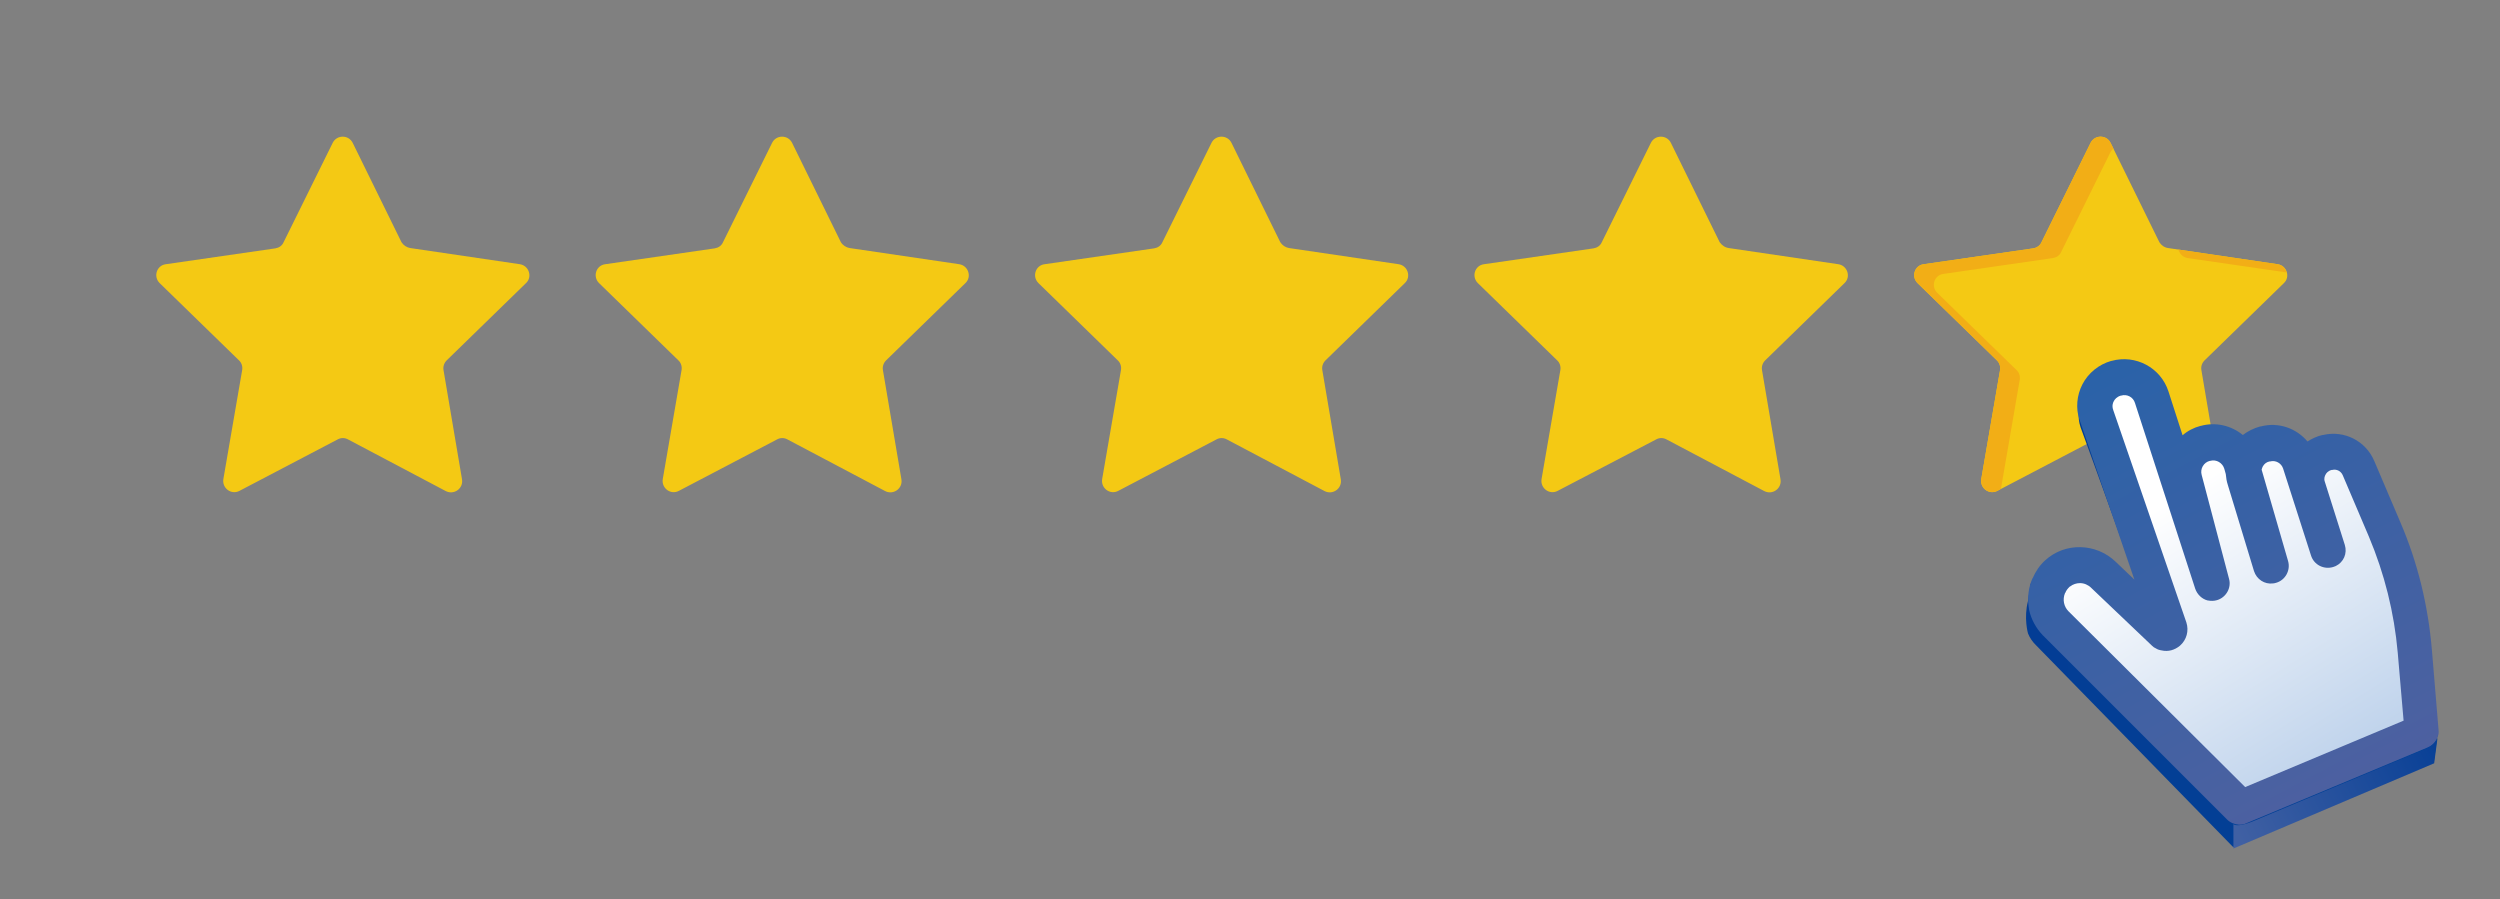 <?xml version="1.0" encoding="UTF-8"?> <!-- Generator: Adobe Illustrator 24.2.1, SVG Export Plug-In . SVG Version: 6.00 Build 0) --> <svg xmlns="http://www.w3.org/2000/svg" xmlns:xlink="http://www.w3.org/1999/xlink" id="_x2014_лой_x5F_3" x="0px" y="0px" viewBox="0 0 850.6 306" style="enable-background:new 0 0 850.6 306;" xml:space="preserve"><rect x="0" y="0" width="850.6" height="306" fill="#808080" stroke="none"/> <style type="text/css"> .st0{fill:#F4C914;} .st1{fill:#F2AE16;} .st2{fill:url(#SVGID_1_);} .st3{fill:url(#SVGID_2_);} .st4{fill:url(#SVGID_3_);} .st5{fill:url(#SVGID_4_);} </style> <g> <path class="st0" d="M139.6,84.4l37.3,5.5c3.1,0.5,4.3,4.3,2.1,6.4l-27,26.3c-0.9,0.9-1.3,2.1-1.1,3.3l6.3,37.2 c0.5,3.1-2.7,5.4-5.5,4l-33.3-17.6c-1.1-0.6-2.4-0.6-3.5,0L81.5,167c-2.8,1.5-6-0.9-5.5-4l6.4-37.1c0.2-1.2-0.2-2.5-1.1-3.3 l-27-26.3c-2.2-2.2-1-6,2.1-6.4l37.3-5.4c1.2-0.2,2.3-0.9,2.8-2.1l16.7-33.8c1.4-2.8,5.4-2.8,6.8,0l16.6,33.8 C137.3,83.5,138.4,84.2,139.6,84.4z"></path> <path class="st0" d="M289.1,84.4l37.3,5.5c3.1,0.5,4.3,4.3,2.1,6.4l-27,26.3c-0.9,0.9-1.3,2.1-1.1,3.3l6.3,37.2 c0.5,3.1-2.7,5.4-5.5,4l-33.3-17.6c-1.1-0.6-2.4-0.6-3.5,0L231,167c-2.8,1.5-6-0.9-5.5-4l6.4-37.1c0.2-1.2-0.2-2.5-1.1-3.3 l-27-26.3c-2.2-2.2-1-6,2.1-6.4l37.3-5.4c1.2-0.2,2.3-0.9,2.8-2.1l16.7-33.8c1.4-2.8,5.4-2.8,6.8,0l16.6,33.8 C286.8,83.5,287.9,84.2,289.1,84.4z"></path> <path class="st0" d="M438.6,84.4l37.3,5.5c3.1,0.5,4.3,4.3,2.1,6.4l-27,26.3c-0.9,0.9-1.3,2.1-1.1,3.3l6.3,37.2 c0.5,3.1-2.7,5.4-5.5,4l-33.3-17.6c-1.1-0.6-2.4-0.6-3.5,0L380.5,167c-2.8,1.5-6-0.9-5.5-4l6.4-37.1c0.2-1.2-0.2-2.5-1.1-3.3 l-27-26.3c-2.2-2.2-1-6,2.1-6.4l37.3-5.4c1.2-0.2,2.3-0.9,2.8-2.1l16.7-33.8c1.4-2.8,5.4-2.8,6.8,0l16.6,33.8 C436.3,83.5,437.4,84.2,438.6,84.4z"></path> <path class="st0" d="M588.2,84.4l37.3,5.5c3.1,0.5,4.3,4.3,2.1,6.4l-27,26.3c-0.9,0.9-1.3,2.1-1.1,3.3l6.3,37.2 c0.5,3.1-2.7,5.4-5.5,4l-33.3-17.6c-1.1-0.6-2.4-0.6-3.5,0L530,167c-2.8,1.5-6-0.9-5.5-4l6.4-37.1c0.2-1.2-0.2-2.5-1.1-3.3 l-27-26.3c-2.2-2.2-1-6,2.1-6.4l37.3-5.4c1.2-0.2,2.3-0.9,2.8-2.1l16.7-33.8c1.4-2.8,5.4-2.8,6.8,0l16.6,33.8 C585.9,83.5,586.9,84.2,588.2,84.4z"></path> <path class="st0" d="M737.7,84.4l37.3,5.5c3.1,0.5,4.3,4.3,2.1,6.4l-27,26.3c-0.9,0.9-1.3,2.1-1.1,3.3l6.3,37.2 c0.5,3.1-2.7,5.4-5.5,4l-33.3-17.6c-1.1-0.6-2.4-0.6-3.5,0L679.6,167c-2.8,1.5-6-0.9-5.5-4l6.4-37.1c0.2-1.2-0.2-2.5-1.1-3.3 l-27-26.3c-2.2-2.2-1-6,2.1-6.4l37.3-5.4c1.2-0.2,2.3-0.9,2.8-2.1l16.7-33.8c1.4-2.8,5.4-2.8,6.8,0l16.6,33.8 C735.4,83.5,736.4,84.2,737.7,84.4z"></path> <g> <path class="st1" d="M741.5,85.7c0.5,1.1,1.6,1.9,2.8,2.1l33.7,4.9c-0.4-1.4-1.5-2.6-3.1-2.8l-33.8-5L741.5,85.7z"></path> <path class="st1" d="M723.1,152.8c-0.3-0.2-0.7-0.3-1-0.3l27.7,14.6c0.3,0.2,0.7,0.3,1.1,0.4L723.1,152.8z"></path> <path class="st1" d="M680.8,166.3l6.4-37.1c0.2-1.2-0.2-2.5-1.1-3.3l-27-26.3c-2.2-2.2-1-6,2.1-6.4l37.3-5.4 c1.2-0.2,2.3-0.9,2.8-2.1l16.7-33.8c0.3-0.5,0.6-1,1.1-1.3l-1-2c-1.4-2.8-5.4-2.8-6.8,0l-16.7,33.8c-0.5,1.1-1.6,1.9-2.8,2.1 l-37.3,5.4c-3.1,0.4-4.3,4.2-2.1,6.4l27,26.3c0.9,0.9,1.3,2.1,1.1,3.3l-6.4,37.1c-0.5,3.1,2.7,5.4,5.5,4L680.8,166.3 C680.8,166.3,680.8,166.3,680.8,166.3z"></path> </g> <g> <linearGradient id="SVGID_1_" gradientUnits="userSpaceOnUse" x1="689.437" y1="210.269" x2="829.591" y2="210.269"> <stop offset="0" style="stop-color:#033D95"></stop> <stop offset="1" style="stop-color:#024296"></stop> </linearGradient> <path class="st2" d="M827.6,229.8c-1.4-14.9-5.2-29.6-11.4-43.4l-9.8-22c-0.8-1.8-2.1-3.2-3.6-4.2c-2.3-1.5-5.1-2-8-1.4l-0.2,0 c-5.7,1.3-9.1,6.9-7.3,12.2l7.1,21.4l-9.8-29.2l-0.3-0.8c-0.3-0.8-0.6-1.5-1.1-2.2c-2.4-3.7-7.1-5.7-11.7-4.6l-0.2,0 c-3.6,0.9-6.3,3.4-7.4,6.5v0c-0.1,0.2-0.2,0.4-0.2,0.7c-0.2,0.8-0.4,1.7-0.4,2.5l-0.8-2.8c-1.7-5.5-7.7-8.7-13.5-7.2l-0.2,0 c-2.5,0.6-4.5,2-6,3.8c-0.9,1.1-1.5,2.4-1.8,3.7c-0.5,1.7-0.5,3.5,0,5.3l10,35.8l0.4,1.4l-0.5-1.4l-22.2-65.1 c-1.8-5.3-7.7-8.3-13.3-6.8l-0.2,0c-0.3,0.1-0.5,0.1-0.8,0.2c-4.6,1.6-7.5,5.9-7.1,10.5c0.1,0.9,0.3,1.8,0.6,2.7l6.3,17.3l17.4,48 l3.8,10.4l0.1,0.4c0.4,1.2-0.9,2.2-2,1.6l-22.9-20.8c-1.8-1.7-4.1-2.7-6.4-3.2c-2.5-0.5-5.1-0.3-7.5,0.7c-1.2,0.5-2.4,1.2-3.4,2.1 c-0.5,0.4-0.9,0.8-1.3,1.3l-1.1-4.8l-0.9,6.1c-1.5,5.8,0,11,0,11v0c0.6,1.5,1.6,3,2.9,4.2l66.9,68.5l68.3-29l1.3-9.8L827.6,229.8z "></path> <g> <g> <linearGradient id="SVGID_2_" gradientUnits="userSpaceOnUse" x1="714.838" y1="127.837" x2="935.573" y2="482.771"> <stop offset="0.116" style="stop-color:#FFFFFF"></stop> <stop offset="0.681" style="stop-color:#719DD4"></stop> </linearGradient> <path class="st3" d="M823.7,248.9l-2.3-27.6c-1.2-14.2-4.6-28.1-10.2-41.3l-8.9-20.9c-1.7-4.1-6.2-6.3-10.5-5.3l-0.2,0 c-5.2,1.2-8.2,6.6-6.6,11.6l6.8,21.5l-9.5-29.6c-1.6-4.9-6.6-7.7-11.6-6.4l-0.2,0c-5.3,1.4-8.4,6.9-6.8,12.1l8.9,29.3 l-10.1-34.8c-1.5-5.2-6.9-8.3-12.2-6.9l-0.2,0c-5.3,1.4-8.4,6.9-7.1,12.2l9.3,35.3l-20.5-63.2c-1.6-5-6.9-7.9-12-6.4l-0.2,0 c-5.5,1.5-8.5,7.4-6.6,12.8l24.8,72.3c0.4,1.1-0.8,2.1-1.8,1.6l-20.7-19.7c-4.3-4.1-11.3-4.5-15.7-0.4c-1.2,1.1-2.2,2.4-2.8,4 l-0.1,0.1c-1.9,4.4-0.9,9.5,2.5,12.8l62.5,62.4L823.7,248.9z"></path> </g> <g> <linearGradient id="SVGID_3_" gradientUnits="userSpaceOnUse" x1="817.452" y1="312.313" x2="711.017" y2="110.548"> <stop offset="0" style="stop-color:#57609E"></stop> <stop offset="1" style="stop-color:#2762A9"></stop> </linearGradient> <path class="st4" d="M829.7,248.4l-2.3-27.6c-1.3-14.9-4.8-29.4-10.7-43.1l-8.9-20.9c-2.9-6.8-10.2-10.5-17.4-8.8l-0.2,0 c-1.8,0.4-3.5,1.2-5.1,2.2c-3.8-4.5-9.9-6.7-15.9-5.1l-0.2,0c-2.2,0.6-4.2,1.6-5.9,2.9c-3.9-3.2-9.2-4.5-14.3-3.1l-0.1,0 c-2.3,0.6-4.4,1.7-6.1,3.2l-4.8-14.9c-2.6-8.1-11.2-12.7-19.4-10.4l-0.1,0c-4.2,1.2-7.8,4.1-9.8,8c-1.9,3.7-2.3,8.1-1,12 c0.1,0.2,0.1,0.3,0.2,0.5l6.7,19.5l11.8,34.4l-6.4-6.1c-6.7-6.4-17.2-6.6-23.9-0.5c-1.9,1.7-3.3,3.8-4.3,6.1l-0.1,0.1 c-1.3,3-1.7,6.3-1.3,9.4c0.1,0.5,0.1,0.9,0.2,1.4c0.7,3.1,2.3,6.1,4.6,8.5c0,0.1,0.1,0.1,0.2,0.2l62.5,62.5 c1.1,1.1,2.6,1.7,4.1,1.8c0.8,0,1.7-0.1,2.5-0.5l61.7-25.8c1.7-0.7,2.9-2.1,3.4-3.7C829.7,250,829.8,249.2,829.7,248.4z M702.6,201.8l0.1-0.1c0.3-0.8,0.8-1.4,1.4-2c0.1-0.1,0.2-0.2,0.3-0.2c0.9-0.7,2.1-1.1,3.3-1.1c1.4,0,2.8,0.6,3.8,1.6l20.7,19.7 c0.4,0.4,0.8,0.7,1.3,0.9c0.6,0.4,1.3,0.6,2,0.7c2.2,0.5,4.4-0.1,6.2-1.6c2.3-2,3.1-5.1,2.2-7.9L719,139.5 c-0.5-1.4-0.1-2.5,0.2-3c0.3-0.6,1-1.5,2.4-1.9l0.1,0c2-0.6,4.1,0.5,4.7,2.5l20.5,63.2c0.7,2,2.3,3.5,4.2,4c0,0,0.1,0,0.1,0 c1,0.2,2.1,0.2,3.1-0.1c3.1-0.9,5-4.2,4.1-7.3l-9.3-35.3c-0.6-2.1,0.7-4.3,2.8-4.8l0.1,0c2.1-0.6,4.2,0.7,4.8,2.7l0.5,1.8 c0.1,1.2,0.3,2.5,0.7,3.7l8.9,29.3c0.9,2.8,3.6,4.6,6.5,4.2c0,0,0,0,0,0c0.3,0,0.6-0.1,1-0.2c3.2-0.9,5-4.3,4.1-7.4l-9-31.1 c0.1-0.4,0.2-0.7,0.4-1.1c0.5-0.9,1.3-1.5,2.3-1.7l0.2,0c1.9-0.5,3.8,0.6,4.4,2.4l9.5,29.6c1,3.2,4.4,4.9,7.6,3.9 c0.3-0.1,0.5-0.2,0.8-0.3c2.7-1.3,4-4.3,3.1-7.2l-6.8-21.5c-0.4-1.1,0-2,0.3-2.5c0.2-0.4,0.8-1.2,2-1.5l0.2,0 c1.5-0.4,3,0.4,3.6,1.8l8.9,20.9c5.3,12.6,8.6,25.8,9.8,39.4l2,23.2l-53.9,22.6L703.8,208C702.2,206.4,701.7,204,702.6,201.8z"></path> </g> </g> <linearGradient id="SVGID_4_" gradientUnits="userSpaceOnUse" x1="834.498" y1="249.875" x2="762.349" y2="285.873"> <stop offset="0" style="stop-color:#033D95"></stop> <stop offset="1" style="stop-color:#4060A3"></stop> </linearGradient> <path class="st5" d="M759.9,288.7v-8.3c0,0,1.1,1.3,6.5-0.9c5.4-2.3,58.2-24.4,58.2-24.4s4.9-1.6,4.9-5.2l-1.3,9.8L759.9,288.7z"></path> </g> </g> </svg> 